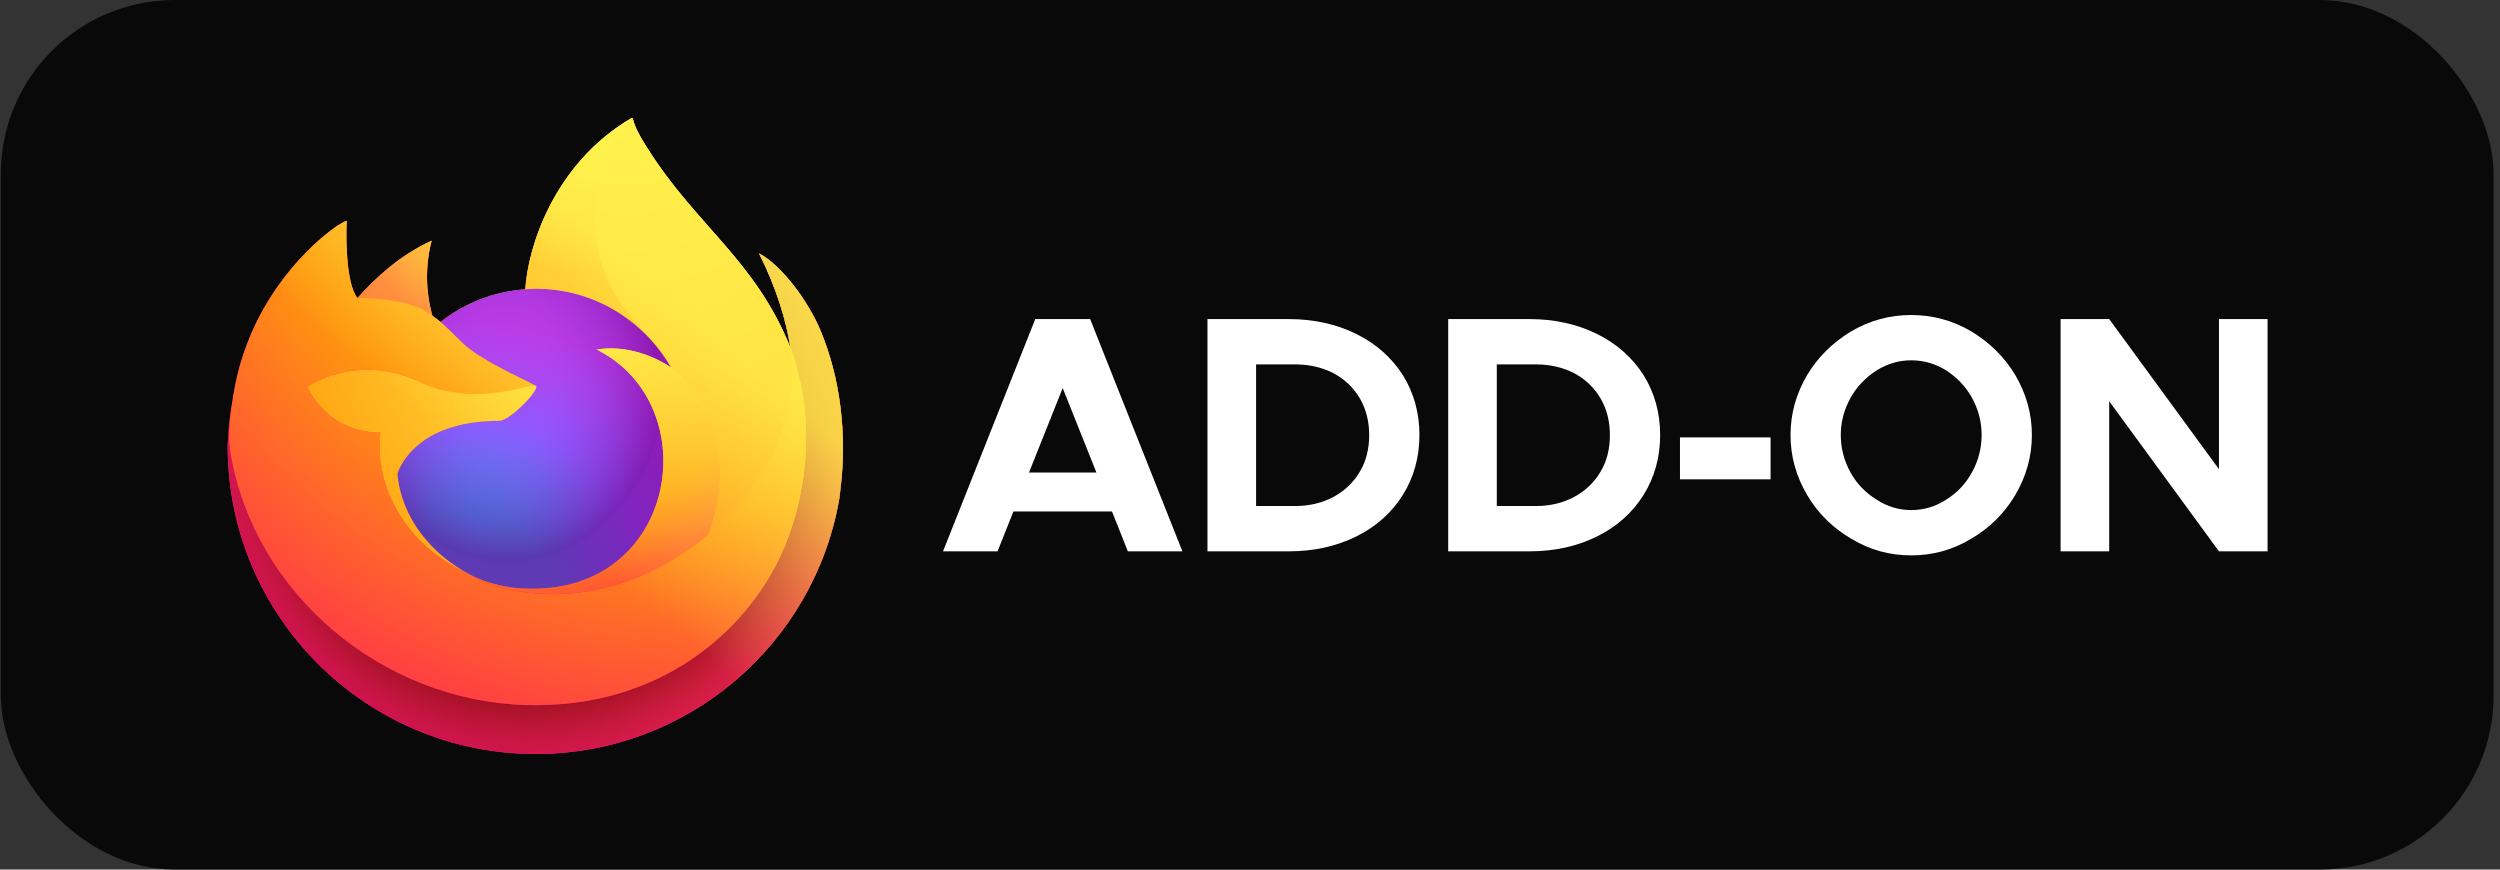 <!--
  - Copyright (c) 2024. FelixSphere. All rights reserved
  -->

<svg width="115" height="40" viewBox="0 0 115 40" fill="none" xmlns="http://www.w3.org/2000/svg">
    <rect x="0" y="0" width="115" height="40" fill="#333333" stroke="none"/>
    <rect x="0.038" width="114.667" height="40" rx="8" fill="#090909"/>
    <path fill-rule="evenodd" clip-rule="evenodd" d="M87.915 25.547C86.927 25.547 86.014 25.299 85.163 24.785C84.311 24.288 83.626 23.619 83.124 22.764C82.623 21.908 82.364 20.991 82.364 20.011C82.364 19.032 82.623 18.114 83.124 17.259C83.626 16.419 84.311 15.75 85.163 15.237C86.014 14.739 86.927 14.491 87.915 14.491C88.904 14.491 89.817 14.739 90.668 15.237C91.52 15.75 92.204 16.419 92.706 17.259C93.208 18.114 93.467 19.032 93.467 20.011C93.467 20.991 93.208 21.908 92.706 22.764C92.204 23.619 91.52 24.288 90.668 24.785C89.817 25.299 88.904 25.547 87.915 25.547ZM87.915 23.463C88.493 23.463 89.026 23.308 89.528 22.981C90.03 22.67 90.425 22.25 90.714 21.722C91.003 21.193 91.155 20.618 91.155 20.011C91.155 19.405 91.003 18.829 90.714 18.301C90.425 17.787 90.03 17.367 89.528 17.041C89.026 16.73 88.493 16.574 87.915 16.574C87.353 16.574 86.82 16.73 86.319 17.041C85.817 17.367 85.406 17.787 85.117 18.316C84.828 18.845 84.676 19.405 84.676 20.011C84.676 20.618 84.828 21.193 85.117 21.722C85.406 22.25 85.817 22.67 86.319 22.981C86.82 23.308 87.353 23.463 87.915 23.463Z" fill="white"/>
    <path fill-rule="evenodd" clip-rule="evenodd" d="M51.151 23.526L51.881 25.361H54.39L50.147 14.678H47.622L43.379 25.361H45.888L46.618 23.526H51.151ZM48.884 17.85L50.436 21.738H47.333L48.884 17.85Z" fill="white"/>
    <path fill-rule="evenodd" clip-rule="evenodd" d="M62.389 15.362C61.476 14.911 60.442 14.678 59.286 14.678H55.544V25.361H59.286C60.442 25.361 61.476 25.128 62.389 24.677C63.301 24.226 64.016 23.588 64.533 22.764C65.035 21.956 65.294 21.038 65.294 20.012C65.294 18.985 65.035 18.068 64.533 17.259C64.016 16.451 63.301 15.813 62.389 15.362ZM61.339 22.858C60.822 23.137 60.229 23.277 59.575 23.277H57.78V16.762H59.575C60.229 16.762 60.822 16.901 61.339 17.166C61.856 17.446 62.267 17.834 62.556 18.332C62.845 18.83 62.982 19.39 62.982 20.012C62.982 20.649 62.845 21.209 62.556 21.691C62.267 22.189 61.856 22.578 61.339 22.858Z" fill="white"/>
    <path fill-rule="evenodd" clip-rule="evenodd" d="M70.359 14.678C71.515 14.678 72.549 14.911 73.462 15.362C74.374 15.813 75.089 16.451 75.606 17.259C76.108 18.068 76.367 18.985 76.367 20.012C76.367 21.038 76.108 21.956 75.606 22.764C75.089 23.588 74.374 24.226 73.462 24.677C72.549 25.128 71.515 25.361 70.359 25.361H66.617V14.678H70.359ZM70.648 23.277C71.302 23.277 71.895 23.137 72.412 22.858C72.929 22.578 73.34 22.189 73.629 21.691C73.918 21.209 74.055 20.649 74.055 20.012C74.055 19.39 73.918 18.83 73.629 18.332C73.34 17.834 72.929 17.446 72.412 17.166C71.895 16.901 71.302 16.762 70.648 16.762H68.853V23.277H70.648Z" fill="white"/>
    <path d="M77.279 20.12H81.446V22.049H77.279V20.12Z" fill="white"/>
    <path d="M97.023 14.678H94.787V25.361H97.023V18.457L102.072 25.361H104.308V14.678H102.072V21.582L97.023 14.678Z" fill="white"/>
    <path d="M37.758 15.243C37.142 13.762 35.895 12.162 34.915 11.657C35.712 13.22 36.174 14.788 36.35 15.958C36.35 15.96 36.351 15.966 36.353 15.981C34.751 11.987 32.033 10.377 29.815 6.87C29.703 6.693 29.59 6.515 29.481 6.328C29.425 6.232 29.373 6.134 29.325 6.034C29.233 5.856 29.162 5.668 29.113 5.474C29.114 5.455 29.099 5.438 29.081 5.436C29.072 5.433 29.063 5.433 29.054 5.436C29.052 5.437 29.049 5.439 29.047 5.44C29.044 5.441 29.04 5.444 29.037 5.446C29.038 5.443 29.041 5.439 29.043 5.438C25.483 7.522 24.275 11.379 24.164 13.309C22.743 13.406 21.383 13.93 20.264 14.812C20.146 14.713 20.024 14.62 19.897 14.535C19.574 13.405 19.56 12.208 19.857 11.071C18.401 11.734 17.269 12.782 16.446 13.707H16.439C15.877 12.996 15.917 10.648 15.949 10.158C15.942 10.128 15.53 10.372 15.476 10.409C14.98 10.763 14.517 11.16 14.091 11.596C13.606 12.087 13.164 12.618 12.768 13.183C12.768 13.183 12.767 13.184 12.767 13.185C12.767 13.184 12.767 13.183 12.768 13.183C11.856 14.474 11.21 15.933 10.866 17.476C10.859 17.506 10.854 17.538 10.847 17.569C10.82 17.694 10.724 18.318 10.707 18.454C10.706 18.464 10.706 18.474 10.704 18.485C10.58 19.13 10.503 19.784 10.474 20.44C10.474 20.464 10.473 20.488 10.473 20.512C10.473 28.338 16.818 34.682 24.645 34.682C31.654 34.682 37.474 29.594 38.613 22.91C38.637 22.729 38.656 22.547 38.677 22.363C38.959 19.933 38.646 17.379 37.758 15.243ZM21.424 26.335C21.491 26.367 21.553 26.401 21.621 26.431C21.624 26.433 21.628 26.436 21.631 26.437C21.561 26.404 21.493 26.37 21.424 26.335ZM36.354 15.985L36.352 15.971C36.353 15.976 36.354 15.981 36.355 15.986L36.354 15.985Z" fill="url(#paint0_linear_997_558)"/>
    <path d="M37.758 15.243C37.142 13.762 35.895 12.162 34.915 11.657C35.712 13.22 36.174 14.787 36.35 15.957C36.35 15.954 36.351 15.96 36.352 15.971C36.353 15.976 36.354 15.981 36.355 15.986C37.692 19.611 36.963 23.297 35.914 25.549C34.29 29.034 30.358 32.606 24.204 32.432C17.555 32.243 11.697 27.31 10.604 20.848C10.405 19.829 10.604 19.312 10.704 18.485C10.582 19.123 10.536 19.307 10.474 20.44C10.474 20.464 10.473 20.488 10.473 20.512C10.473 28.338 16.818 34.682 24.644 34.682C31.654 34.682 37.474 29.593 38.613 22.91C38.637 22.729 38.656 22.546 38.677 22.363C38.959 19.933 38.646 17.379 37.758 15.243Z" fill="url(#paint1_radial_997_558)"/>
    <path d="M37.758 15.243C37.142 13.762 35.895 12.162 34.915 11.657C35.712 13.22 36.174 14.787 36.35 15.957C36.35 15.954 36.351 15.96 36.352 15.971C36.353 15.976 36.354 15.981 36.355 15.986C37.692 19.611 36.963 23.297 35.914 25.549C34.29 29.034 30.358 32.606 24.204 32.432C17.555 32.243 11.697 27.31 10.604 20.848C10.405 19.829 10.604 19.312 10.704 18.485C10.582 19.123 10.536 19.307 10.474 20.44C10.474 20.464 10.473 20.488 10.473 20.512C10.473 28.338 16.818 34.682 24.644 34.682C31.654 34.682 37.474 29.593 38.613 22.91C38.637 22.729 38.656 22.546 38.677 22.363C38.959 19.933 38.646 17.379 37.758 15.243Z" fill="url(#paint2_radial_997_558)"/>
    <path d="M30.874 16.909C30.904 16.931 30.933 16.952 30.962 16.974C30.606 16.343 30.163 15.765 29.646 15.257C25.241 10.853 28.491 5.707 29.039 5.445C29.041 5.443 29.044 5.439 29.045 5.437C25.485 7.522 24.277 11.379 24.166 13.309C24.331 13.297 24.496 13.283 24.664 13.283C27.321 13.283 29.634 14.744 30.874 16.909Z" fill="url(#paint3_radial_997_558)"/>
    <path d="M24.668 17.789C24.645 18.141 23.399 19.357 22.964 19.357C18.934 19.357 18.28 21.794 18.28 21.794C18.458 23.847 19.887 25.537 21.618 26.432C21.697 26.473 21.777 26.509 21.857 26.546C21.994 26.607 22.133 26.663 22.273 26.716C22.866 26.926 23.488 27.046 24.117 27.072C31.18 27.403 32.549 18.628 27.451 16.08C28.757 15.853 30.112 16.378 30.869 16.909C29.629 14.744 27.316 13.284 24.659 13.284C24.491 13.284 24.326 13.297 24.161 13.309C22.74 13.407 21.381 13.93 20.261 14.812C20.477 14.995 20.721 15.239 21.235 15.745C22.196 16.693 24.663 17.674 24.668 17.789Z" fill="url(#paint4_radial_997_558)"/>
    <path d="M24.668 17.789C24.645 18.141 23.399 19.357 22.964 19.357C18.934 19.357 18.28 21.794 18.28 21.794C18.458 23.847 19.887 25.537 21.618 26.432C21.697 26.473 21.777 26.509 21.857 26.546C21.994 26.607 22.133 26.663 22.273 26.716C22.866 26.926 23.488 27.046 24.117 27.072C31.18 27.403 32.549 18.628 27.451 16.08C28.757 15.853 30.112 16.378 30.869 16.909C29.629 14.744 27.316 13.284 24.659 13.284C24.491 13.284 24.326 13.297 24.161 13.309C22.74 13.407 21.381 13.93 20.261 14.812C20.477 14.995 20.721 15.239 21.235 15.745C22.196 16.693 24.663 17.674 24.668 17.789Z" fill="url(#paint5_radial_997_558)"/>
    <path d="M19.601 14.341C19.699 14.404 19.797 14.469 19.894 14.535C19.572 13.405 19.558 12.209 19.855 11.072C18.399 11.735 17.267 12.783 16.443 13.708C16.512 13.706 18.567 13.669 19.601 14.341Z" fill="url(#paint6_radial_997_558)"/>
    <path d="M10.607 20.849C11.7 27.311 17.558 32.244 24.207 32.432C30.361 32.606 34.292 29.035 35.916 25.55C36.966 23.297 37.694 19.612 36.357 15.987L36.357 15.985L36.355 15.971C36.354 15.961 36.353 15.955 36.353 15.958C36.353 15.96 36.354 15.966 36.356 15.982C36.858 19.264 35.189 22.444 32.579 24.594L32.571 24.612C27.485 28.753 22.619 27.11 21.633 26.438C21.564 26.405 21.495 26.37 21.427 26.335C18.462 24.918 17.237 22.217 17.5 19.901C14.996 19.901 14.142 17.789 14.142 17.789C14.142 17.789 16.39 16.186 19.353 17.58C22.096 18.871 24.673 17.789 24.674 17.789C24.668 17.674 22.202 16.693 21.24 15.745C20.726 15.239 20.483 14.995 20.266 14.812C20.149 14.713 20.027 14.62 19.899 14.535C19.802 14.469 19.704 14.404 19.606 14.34C18.572 13.668 16.516 13.705 16.448 13.707H16.442C15.88 12.996 15.92 10.648 15.952 10.158C15.945 10.128 15.533 10.372 15.479 10.409C14.983 10.763 14.519 11.16 14.094 11.596C13.609 12.087 13.166 12.618 12.77 13.183C12.77 13.184 12.77 13.184 12.77 13.185C12.77 13.184 12.77 13.184 12.77 13.183C11.859 14.474 11.213 15.934 10.869 17.476C10.862 17.507 10.359 19.708 10.607 20.849Z" fill="url(#paint7_radial_997_558)"/>
    <path d="M29.643 15.257C30.16 15.765 30.603 16.343 30.959 16.974C31.037 17.032 31.109 17.091 31.171 17.148C34.384 20.108 32.701 24.295 32.575 24.593C35.185 22.443 36.855 19.264 36.352 15.981C34.75 11.987 32.032 10.377 29.814 6.87C29.702 6.693 29.589 6.515 29.48 6.328C29.424 6.232 29.372 6.134 29.324 6.034C29.232 5.856 29.16 5.668 29.112 5.474C29.113 5.455 29.099 5.438 29.08 5.436C29.071 5.433 29.062 5.433 29.053 5.436C29.051 5.437 29.048 5.439 29.046 5.44C29.043 5.441 29.039 5.444 29.036 5.446C28.488 5.707 25.238 10.853 29.643 15.257Z" fill="url(#paint8_radial_997_558)"/>
    <path d="M31.169 17.148C31.107 17.091 31.035 17.033 30.956 16.974C30.928 16.953 30.899 16.931 30.868 16.909C30.112 16.378 28.757 15.853 27.451 16.08C32.549 18.628 31.18 27.403 24.117 27.072C23.488 27.046 22.866 26.927 22.273 26.716C22.133 26.664 21.994 26.607 21.857 26.546C21.777 26.51 21.697 26.473 21.618 26.432C21.621 26.434 21.625 26.436 21.628 26.438C22.613 27.11 27.48 28.753 32.565 24.612L32.573 24.594C32.699 24.296 34.382 20.109 31.169 17.148Z" fill="url(#paint9_radial_997_558)"/>
    <path d="M18.281 21.794C18.281 21.794 18.935 19.357 22.965 19.357C23.401 19.357 24.646 18.141 24.669 17.789C24.692 17.436 22.093 18.871 19.349 17.58C16.386 16.186 14.138 17.789 14.138 17.789C14.138 17.789 14.992 19.9 17.496 19.9C17.233 22.217 18.458 24.919 21.423 26.335C21.489 26.367 21.551 26.401 21.619 26.432C19.889 25.537 18.46 23.847 18.281 21.794Z" fill="url(#paint10_radial_997_558)"/>
    <path d="M37.758 15.243C37.142 13.762 35.895 12.162 34.915 11.657C35.712 13.22 36.174 14.788 36.35 15.958C36.35 15.96 36.351 15.966 36.353 15.981C34.75 11.987 32.033 10.377 29.814 6.87C29.702 6.693 29.59 6.515 29.481 6.328C29.425 6.232 29.373 6.134 29.325 6.034C29.232 5.856 29.161 5.668 29.113 5.474C29.113 5.455 29.099 5.438 29.081 5.436C29.072 5.433 29.062 5.433 29.054 5.436C29.052 5.437 29.049 5.439 29.047 5.44C29.044 5.441 29.04 5.444 29.036 5.446C29.038 5.443 29.041 5.439 29.042 5.438C25.482 7.522 24.275 11.379 24.164 13.309C24.329 13.297 24.494 13.284 24.662 13.284C27.318 13.284 29.632 14.744 30.871 16.909C30.114 16.378 28.759 15.853 27.454 16.08C32.551 18.628 31.183 27.403 24.119 27.072C23.491 27.046 22.869 26.926 22.276 26.716C22.135 26.663 21.996 26.607 21.859 26.546C21.779 26.509 21.699 26.473 21.62 26.432C21.623 26.434 21.627 26.436 21.63 26.438C21.561 26.404 21.492 26.37 21.424 26.335C21.49 26.367 21.552 26.401 21.62 26.431C19.89 25.537 18.461 23.847 18.282 21.794C18.282 21.794 18.936 19.357 22.966 19.357C23.402 19.357 24.647 18.141 24.67 17.789C24.665 17.673 22.198 16.692 21.237 15.745C20.723 15.239 20.479 14.995 20.263 14.812C20.146 14.713 20.023 14.62 19.896 14.534C19.573 13.405 19.559 12.208 19.856 11.071C18.401 11.734 17.268 12.782 16.445 13.707H16.438C15.877 12.995 15.916 10.648 15.948 10.158C15.942 10.128 15.529 10.372 15.475 10.409C14.979 10.763 14.516 11.16 14.09 11.595C13.606 12.087 13.163 12.618 12.767 13.183C12.767 13.183 12.767 13.184 12.767 13.185C12.767 13.184 12.767 13.183 12.767 13.183C11.856 14.474 11.21 15.933 10.866 17.476C10.859 17.506 10.853 17.538 10.847 17.569C10.82 17.694 10.7 18.327 10.683 18.463C10.682 18.474 10.685 18.453 10.683 18.463C10.574 19.117 10.504 19.777 10.474 20.44C10.474 20.464 10.473 20.488 10.473 20.513C10.473 28.338 16.818 34.682 24.644 34.682C31.654 34.682 37.473 29.594 38.613 22.91C38.637 22.729 38.656 22.547 38.677 22.363C38.959 19.933 38.646 17.379 37.758 15.243ZM36.352 15.971C36.353 15.976 36.354 15.981 36.355 15.986L36.354 15.985L36.352 15.971Z" fill="url(#paint11_linear_997_558)"/>
    <defs>
        <linearGradient id="paint0_linear_997_558" x1="35.169" y1="9.967" x2="13.133" y2="32.664" gradientUnits="userSpaceOnUse">
            <stop stop-color="#FFF44F"/>
            <stop offset="0.05" stop-color="#FFF44F"/>
            <stop offset="0.37" stop-color="#FF980E"/>
            <stop offset="0.53" stop-color="#FF3647"/>
            <stop offset="0.7" stop-color="#E31587"/>
            <stop offset="1" stop-color="#E31587"/>
        </linearGradient>
        <radialGradient id="paint1_radial_997_558" cx="0" cy="0" r="1" gradientUnits="userSpaceOnUse" gradientTransform="translate(35.263 8.686) scale(36.23)">
            <stop stop-color="#FFBD4F"/>
            <stop offset="0.13" stop-color="#FFBD4F"/>
            <stop offset="0.28" stop-color="#FF980E"/>
            <stop offset="0.47" stop-color="#FF3750"/>
            <stop offset="0.78" stop-color="#EB0878"/>
            <stop offset="0.86" stop-color="#E50080"/>
            <stop offset="1" stop-color="#E50080"/>
        </radialGradient>
        <radialGradient id="paint2_radial_997_558" cx="0" cy="0" r="1" gradientUnits="userSpaceOnUse" gradientTransform="translate(24.371 20.89) scale(36.23)">
            <stop stop-color="#960E18"/>
            <stop offset="0.3" stop-color="#960E18"/>
            <stop offset="0.35" stop-color="#B11927" stop-opacity="0.74"/>
            <stop offset="0.43" stop-color="#DB293D" stop-opacity="0.34"/>
            <stop offset="0.5" stop-color="#F5334B" stop-opacity="0.09"/>
            <stop offset="0.53" stop-color="#FF3750" stop-opacity="0"/>
            <stop offset="1" stop-color="#FF3750" stop-opacity="0"/>
        </radialGradient>
        <radialGradient id="paint3_radial_997_558" cx="0" cy="0" r="1" gradientUnits="userSpaceOnUse" gradientTransform="translate(27.428 4.053) scale(16.151 16.151)">
            <stop stop-color="#FFF44F"/>
            <stop offset="0.13" stop-color="#FFF44F"/>
            <stop offset="0.53" stop-color="#FF980E"/>
            <stop offset="1" stop-color="#FF980E"/>
        </radialGradient>
        <radialGradient id="paint4_radial_997_558" cx="0" cy="0" r="1" gradientUnits="userSpaceOnUse" gradientTransform="translate(21.145 28.476) scale(13.797 13.797)">
            <stop stop-color="#3A8EE6"/>
            <stop offset="0.35" stop-color="#3A8EE6"/>
            <stop offset="0.67" stop-color="#9059FF"/>
            <stop offset="1" stop-color="#C139E6"/>
        </radialGradient>
        <radialGradient id="paint5_radial_997_558" cx="0" cy="0" r="1" gradientUnits="userSpaceOnUse" gradientTransform="translate(23.296 17.837) scale(7.326 8.14)">
            <stop stop-color="#8346FF" stop-opacity="0"/>
            <stop offset="0.21" stop-color="#9059FF" stop-opacity="0"/>
            <stop offset="0.97" stop-color="#6E008B" stop-opacity="0.6"/>
            <stop offset="1" stop-color="#760295" stop-opacity="0.6"/>
        </radialGradient>
        <radialGradient id="paint6_radial_997_558" cx="0" cy="0" r="1" gradientUnits="userSpaceOnUse" gradientTransform="translate(23.691 7.609) scale(10.044)">
            <stop stop-color="#FFE226"/>
            <stop offset="0.1" stop-color="#FFE226"/>
            <stop offset="0.79" stop-color="#FF7139"/>
            <stop offset="1" stop-color="#FF7139"/>
        </radialGradient>
        <radialGradient id="paint7_radial_997_558" cx="0" cy="0" r="1" gradientUnits="userSpaceOnUse" gradientTransform="translate(32.836 1.02) scale(47.781 47.781)">
            <stop stop-color="#FFF44F"/>
            <stop offset="0.11" stop-color="#FFF44F"/>
            <stop offset="0.46" stop-color="#FF980E"/>
            <stop offset="0.72" stop-color="#FF3647"/>
            <stop offset="0.9" stop-color="#E31587"/>
            <stop offset="1" stop-color="#E31587"/>
        </radialGradient>
        <radialGradient id="paint8_radial_997_558" cx="0" cy="0" r="1" gradientUnits="userSpaceOnUse" gradientTransform="translate(28.838 1.859) scale(66.828 66.828)">
            <stop stop-color="#FFF44F"/>
            <stop offset="0.3" stop-color="#FF980E"/>
            <stop offset="0.57" stop-color="#FF3647"/>
            <stop offset="0.74" stop-color="#E31587"/>
            <stop offset="1" stop-color="#E31587"/>
        </radialGradient>
        <radialGradient id="paint9_radial_997_558" cx="0" cy="0" r="1" gradientUnits="userSpaceOnUse" gradientTransform="translate(23.793 11.221) scale(27.433 27.433)">
            <stop stop-color="#FFF44F"/>
            <stop offset="0.14" stop-color="#FFF44F"/>
            <stop offset="0.48" stop-color="#FF980E"/>
            <stop offset="0.66" stop-color="#FF3647"/>
            <stop offset="0.9" stop-color="#E31587"/>
            <stop offset="1" stop-color="#E31587"/>
        </radialGradient>
        <radialGradient id="paint10_radial_997_558" cx="0" cy="0" r="1" gradientUnits="userSpaceOnUse" gradientTransform="translate(30.915 12.797) scale(32.974 32.974)">
            <stop stop-color="#FFF44F"/>
            <stop offset="0.09" stop-color="#FFF44F"/>
            <stop offset="0.63" stop-color="#FF9506"/>
            <stop offset="1" stop-color="#F79006"/>
        </radialGradient>
        <linearGradient id="paint11_linear_997_558" x1="33.117" y1="9.529" x2="15.568" y2="30.002" gradientUnits="userSpaceOnUse">
            <stop stop-color="#FFF44F" stop-opacity="0.8"/>
            <stop offset="0.17" stop-color="#FFF44F" stop-opacity="0.8"/>
            <stop offset="0.6" stop-color="#FFF44F" stop-opacity="0"/>
            <stop offset="1" stop-color="#FFF44F" stop-opacity="0"/>
        </linearGradient>
    </defs>
</svg>
